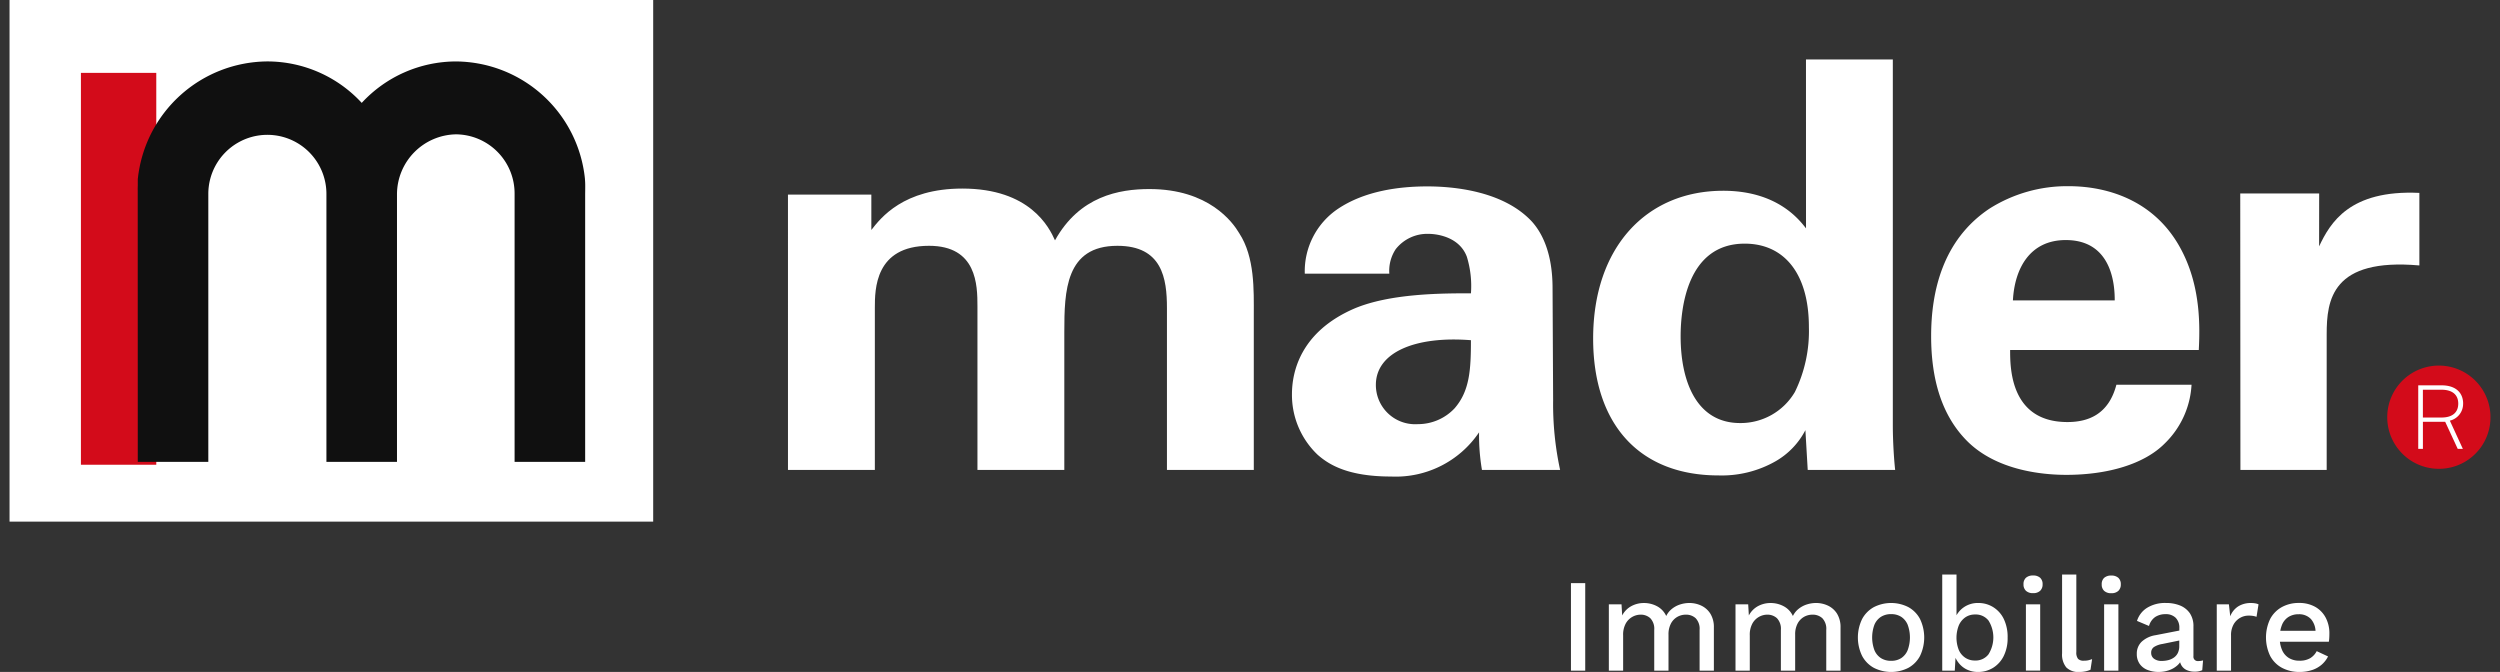 <svg xmlns="http://www.w3.org/2000/svg" xmlns:xlink="http://www.w3.org/1999/xlink" width="346" height="93" viewBox="0 0 346 93">
  <rect x="0" y="0" width="346" height="93" fill="#333333" stroke="none"/>
  <defs>
    <clipPath id="clip-path">
      <rect id="Rechteck_3" data-name="Rechteck 3" width="343.361" height="92.999" fill="none"/>
    </clipPath>
    <clipPath id="clip-Web_1920_1">
      <rect width="346" height="93"/>
    </clipPath>
  </defs>
  <g id="Web_1920_1" data-name="Web 1920 – 1" clip-path="url(#clip-Web_1920_1)">
    <g id="Gruppe_3" data-name="Gruppe 3" transform="translate(1.32 0.001)">
      <rect id="Rechteck_1" data-name="Rechteck 1" width="89.081" height="72.193" transform="translate(0 -0.001)" fill="#fff"/>
      <rect id="Rechteck_2" data-name="Rechteck 2" width="10.43" height="54.234" transform="translate(9.879 10.085)" fill="#d30b1a"/>
      <g id="Gruppe_2" data-name="Gruppe 2" transform="translate(0 0)">
        <g id="Gruppe_1" data-name="Gruppe 1" clip-path="url(#clip-path)">
          <path id="Pfad_1" data-name="Pfad 1" d="M79.666,63.979H69.9V26.886A8.185,8.185,0,0,0,61.8,18.644a8.32,8.32,0,0,0-8.177,8.242V63.979H43.857V26.886a8.173,8.173,0,1,0-16.346,0V63.979H17.748l-.006-37.437c-.005-.258-.009-.516.008-.77l0-.918a18.152,18.152,0,0,1,17.939-16.3,17.787,17.787,0,0,1,13.055,5.738A17.794,17.794,0,0,1,61.8,8.557,18.068,18.068,0,0,1,79.63,24.748l.014.2c.041.49.033.961.028,1.416l-.006.52Z" transform="translate(0 -0.053)" fill="#101010"/>
          <path id="Pfad_2" data-name="Pfad 2" d="M107.734,27.089h11.54v4.9c1.291-1.659,4.437-5.732,12.589-5.732,9.358,0,12.02,5.354,12.828,7.168,3.392-6.116,8.876-7.1,13.072-7.1,8.23,0,11.538,4.6,12.427,6.113,2.173,3.326,2.016,7.927,2.016,11.249V65.2H160.185V42.785c0-4.075-.649-8.605-6.86-8.605-7.183,0-7.344,6.262-7.344,11.927V65.2H133.959V42.559c0-2.947-.078-8.38-6.7-8.38-7.5,0-7.5,6.04-7.5,8.605V65.2H107.736" transform="translate(0 -0.161)" fill="#fff"/>
          <path id="Pfad_3" data-name="Pfad 3" d="M189.1,53.426a5.432,5.432,0,0,0,5.422,5.445c.13,0,.261,0,.391-.012a6.941,6.941,0,0,0,5.079-2.187c2.1-2.413,2.264-5.359,2.264-9.43-7.665-.608-13.156,1.66-13.156,6.188M203.783,65.2a28.567,28.567,0,0,1-.4-5.207A13.911,13.911,0,0,1,191.2,66.109c-5.884,0-8.551-1.59-10.166-3.02a11.411,11.411,0,0,1-3.547-8.378c0-3.018,1.128-8.6,8.634-11.85,5-2.108,12.184-2.108,16.139-2.108a13.862,13.862,0,0,0-.568-5.06c-1.045-2.79-4.2-3.169-5.322-3.169a5.557,5.557,0,0,0-4.518,2.113,5.424,5.424,0,0,0-.89,3.4h-11.7a10.417,10.417,0,0,1,4.6-8.981c3.712-2.485,8.471-3.1,12.344-3.1,3.387,0,10.49.53,14.525,4.907,2.744,3.1,2.824,7.623,2.824,9.362l.078,15.321A43.109,43.109,0,0,0,214.6,65.2Z" transform="translate(0 -0.159)" fill="#fff"/>
          <path id="Pfad_4" data-name="Pfad 4" d="M239.506,58.6a8.71,8.71,0,0,0,7.587-4.3,19.169,19.169,0,0,0,1.938-8.982c0-7.475-3.476-11.548-8.88-11.548-7.984,0-8.872,8.978-8.872,12.829,0,6.341,2.259,12,8.227,12m9.121-50.317h12.02V58.9c0,2.268.165,4.759.322,6.188h-12.1l-.322-5.505a10.542,10.542,0,0,1-4.116,4.3,15.039,15.039,0,0,1-7.907,1.966c-10.9,0-17.353-7.017-17.353-18.947,0-12.6,7.343-20.45,18-20.45,7.343,0,10.41,3.851,11.46,5.2Z" transform="translate(0 -0.051)" fill="#fff"/>
          <path id="Pfad_5" data-name="Pfad 5" d="M291.358,41.731c0-1.7-.151-8.349-6.775-8.349-5.007,0-7.087,3.988-7.315,8.349ZM276.882,48.6c0,2.437,0,9.969,7.929,9.969,2.852,0,5.7-1.034,6.779-5.168h10.4a12.245,12.245,0,0,1-3.7,8.123c-2.848,2.882-7.931,4.355-13.633,4.355-3.307,0-9.623-.6-13.7-4.653-3.544-3.544-5.007-8.564-5.007-14.55,0-6.054,1.539-13.291,8.084-17.65a20.1,20.1,0,0,1,10.938-3.1c5.543,0,12.168,2.071,15.708,9.011,2.621,5.1,2.466,10.557,2.313,13.662Z" transform="translate(0 -0.159)" fill="#fff"/>
          <path id="Pfad_6" data-name="Pfad 6" d="M308.73,26.937h10.922l-.008,7.323c1.534-3.247,4.2-7.852,13.877-7.4V36.9c-12.1-1.06-12.828,4.755-12.828,9.509V65.2H308.754" transform="translate(0 -0.164)" fill="#fff"/>
          <path id="Pfad_7" data-name="Pfad 7" d="M343.358,57.814a7.144,7.144,0,1,0-7.008,7.38,7.127,7.127,0,0,0,7.008-7.38v0" transform="translate(0 -0.312)" fill="#d30b1a"/>
          <path id="Pfad_8" data-name="Pfad 8" d="M339.578,56.186c0-1.526-1.047-2.529-2.982-2.529h-3.232v8.791h.647V58.706h3.083l1.736,3.746h.71l-1.8-3.906a2.381,2.381,0,0,0,1.834-2.357m-.672,0c0,1.253-.85,1.923-2.31,1.923h-2.584V54.266h2.584c1.46,0,2.31.67,2.31,1.923" transform="translate(0 -0.328)" fill="#fff"/>
          <path id="Pfad_9" data-name="Pfad 9" d="M216.1,93.305h1.976V81.189H216.1Zm7.222,0V88.421a3.221,3.221,0,0,1,.37-1.653,2.374,2.374,0,0,1,2.031-1.212,1.936,1.936,0,0,1,1.367.5,2.116,2.116,0,0,1,.536,1.615v5.637H229.6V88.312a3.152,3.152,0,0,1,.333-1.516,2.28,2.28,0,0,1,.877-.926,2.358,2.358,0,0,1,1.191-.313,1.936,1.936,0,0,1,1.367.5,2.116,2.116,0,0,1,.536,1.615v5.637h1.976V87.357a3.53,3.53,0,0,0-.481-1.928,2.994,2.994,0,0,0-1.256-1.12,3.852,3.852,0,0,0-1.661-.367,4.208,4.208,0,0,0-1.238.193,3.509,3.509,0,0,0-1.145.6,2.832,2.832,0,0,0-.813,1.009,2.888,2.888,0,0,0-1.265-1.349,3.841,3.841,0,0,0-1.838-.45,3.627,3.627,0,0,0-1.709.422,3.093,3.093,0,0,0-1.283,1.3l-.093-1.543h-1.754v9.18Zm17.528,0V88.421a3.221,3.221,0,0,1,.37-1.653,2.377,2.377,0,0,1,2.031-1.212,1.936,1.936,0,0,1,1.367.5,2.116,2.116,0,0,1,.536,1.615v5.637h1.976V88.312a3.152,3.152,0,0,1,.333-1.516,2.287,2.287,0,0,1,.877-.926,2.358,2.358,0,0,1,1.191-.313,1.936,1.936,0,0,1,1.367.5,2.116,2.116,0,0,1,.536,1.615v5.637h1.976V87.357a3.539,3.539,0,0,0-.48-1.928,3,3,0,0,0-1.256-1.12,3.857,3.857,0,0,0-1.663-.367,4.207,4.207,0,0,0-1.237.193,3.509,3.509,0,0,0-1.145.6,2.843,2.843,0,0,0-.813,1.009,2.88,2.88,0,0,0-1.266-1.349,3.835,3.835,0,0,0-1.837-.45,3.624,3.624,0,0,0-1.709.422,3.1,3.1,0,0,0-1.283,1.3l-.092-1.543h-1.755v9.18Zm17.178-8.794a4.058,4.058,0,0,0-1.626,1.643,5.843,5.843,0,0,0,0,5.122,4.055,4.055,0,0,0,1.626,1.644,5.277,5.277,0,0,0,4.765,0,4.013,4.013,0,0,0,1.616-1.644,5.925,5.925,0,0,0,0-5.122,4.016,4.016,0,0,0-1.616-1.643,5.268,5.268,0,0,0-4.765,0m3.785,1.35a2.427,2.427,0,0,1,.887,1.091,5.064,5.064,0,0,1,0,3.516,2.416,2.416,0,0,1-.887,1.1,2.5,2.5,0,0,1-1.4.377A2.543,2.543,0,0,1,259,91.569a2.4,2.4,0,0,1-.9-1.1,5.079,5.079,0,0,1,0-3.516,2.406,2.406,0,0,1,.9-1.091,2.543,2.543,0,0,1,1.413-.377,2.5,2.5,0,0,1,1.4.377m12.7,7.059a3.993,3.993,0,0,0,1.478-1.635,5.541,5.541,0,0,0,.544-2.551A5.711,5.711,0,0,0,276,86.145a3.929,3.929,0,0,0-1.469-1.634,3.84,3.84,0,0,0-2.04-.569,3.4,3.4,0,0,0-2.051.615,3.313,3.313,0,0,0-1.2,1.569l.221.312V80h-1.976V93.305h1.736l.148-2.571-.241.312a3.725,3.725,0,0,0,.685,1.257,3.184,3.184,0,0,0,1.135.873,3.5,3.5,0,0,0,1.487.312,3.917,3.917,0,0,0,2.078-.569m-3.842-1.4a2.485,2.485,0,0,1-.9-1.092,4.656,4.656,0,0,1,.01-3.387,2.624,2.624,0,0,1,.9-1.111,2.316,2.316,0,0,1,1.347-.395,2.24,2.24,0,0,1,1.866.845,4.409,4.409,0,0,1-.009,4.671,2.254,2.254,0,0,1-1.875.854,2.372,2.372,0,0,1-1.339-.385m10.362-9.262a1.187,1.187,0,0,0,.342-.908,1.161,1.161,0,0,0-.342-.9,1.389,1.389,0,0,0-.97-.312,1.416,1.416,0,0,0-.988.312,1.157,1.157,0,0,0-.341.9,1.183,1.183,0,0,0,.341.908,1.386,1.386,0,0,0,.988.322,1.36,1.36,0,0,0,.97-.322m-1.967,11.043h1.976V84.127h-1.976ZM284.072,80V90.9a2.822,2.822,0,0,0,.581,1.956,2.359,2.359,0,0,0,1.82.633,4.1,4.1,0,0,0,.813-.082,3.218,3.218,0,0,0,.72-.23l.221-1.468a4.216,4.216,0,0,1-.581.174,3,3,0,0,1-.563.046,1.05,1.05,0,0,1-.8-.256,1.387,1.387,0,0,1-.239-.937V80Zm7.785,2.266a1.183,1.183,0,0,0,.342-.908,1.157,1.157,0,0,0-.342-.9,1.389,1.389,0,0,0-.97-.312,1.418,1.418,0,0,0-.988.312,1.157,1.157,0,0,0-.341.9,1.183,1.183,0,0,0,.341.908,1.388,1.388,0,0,0,.988.322,1.36,1.36,0,0,0,.97-.322M289.89,93.305h1.976V84.127H289.89Zm10.4-3.4a2.124,2.124,0,0,1-.194.945,1.675,1.675,0,0,1-.545.643,2.365,2.365,0,0,1-.786.358,3.615,3.615,0,0,1-.9.11,1.707,1.707,0,0,1-1.062-.3.973.973,0,0,1-.4-.817.929.929,0,0,1,.387-.808,3.051,3.051,0,0,1,1.164-.422l2.6-.532.019-1.377L297,88.4a3.647,3.647,0,0,0-1.912.9,2.259,2.259,0,0,0-.674,1.689,2.334,2.334,0,0,0,.4,1.386,2.381,2.381,0,0,0,1.089.835,4.219,4.219,0,0,0,1.562.275,4.328,4.328,0,0,0,1.385-.23,3.368,3.368,0,0,0,1.2-.7,2.225,2.225,0,0,0,.683-1.185l-.4.019v.129a1.994,1.994,0,0,0,.267,1.073,1.635,1.635,0,0,0,.739.643,2.579,2.579,0,0,0,1.062.211,2.5,2.5,0,0,0,1.071-.2l.111-1.359a2.269,2.269,0,0,1-.646.091.6.6,0,0,1-.684-.679V87.21a3.19,3.19,0,0,0-.489-1.836,3,3,0,0,0-1.339-1.074,5.03,5.03,0,0,0-1.958-.358,4.707,4.707,0,0,0-2.65.68,3.286,3.286,0,0,0-1.376,1.8l1.661.7a2.24,2.24,0,0,1,.868-1.247,2.545,2.545,0,0,1,1.423-.386,1.9,1.9,0,0,1,1.4.5,1.919,1.919,0,0,1,.508,1.422Zm7.166,3.4V88.44a2.983,2.983,0,0,1,.36-1.543,2.4,2.4,0,0,1,.915-.908,2.322,2.322,0,0,1,1.126-.3,3.887,3.887,0,0,1,.674.046,2.8,2.8,0,0,1,.453.12l.276-1.726a1.663,1.663,0,0,0-.461-.138,3.481,3.481,0,0,0-.554-.046,3.258,3.258,0,0,0-1.8.469,2.849,2.849,0,0,0-1.1,1.367l-.185-1.652h-1.68v9.18Zm11.193-.075a3.9,3.9,0,0,0,1.339-.743,3.693,3.693,0,0,0,.895-1.147l-1.57-.734a2.466,2.466,0,0,1-.9.973,2.844,2.844,0,0,1-1.5.349,2.733,2.733,0,0,1-1.441-.368,2.4,2.4,0,0,1-.942-1.082,4.123,4.123,0,0,1-.333-1.744,4.467,4.467,0,0,1,.314-1.772,2.332,2.332,0,0,1,.9-1.091A2.573,2.573,0,0,1,316.8,85.5a2.241,2.241,0,0,1,1.719.67,2.7,2.7,0,0,1,.627,1.918l.98-.294h-6.558V89.3h7.426a5.171,5.171,0,0,0,.055-.515c.012-.195.018-.4.018-.623a4.6,4.6,0,0,0-.5-2.167,3.7,3.7,0,0,0-1.44-1.506,4.471,4.471,0,0,0-2.29-.551,4.78,4.78,0,0,0-2.346.569,4.019,4.019,0,0,0-1.617,1.643,5.934,5.934,0,0,0,0,5.122,3.986,3.986,0,0,0,1.635,1.644,5.059,5.059,0,0,0,2.439.569,5.359,5.359,0,0,0,1.7-.257" transform="translate(0 -0.489)" fill="#fff"/>
        </g>
      </g>
    </g>
  </g>
</svg>
